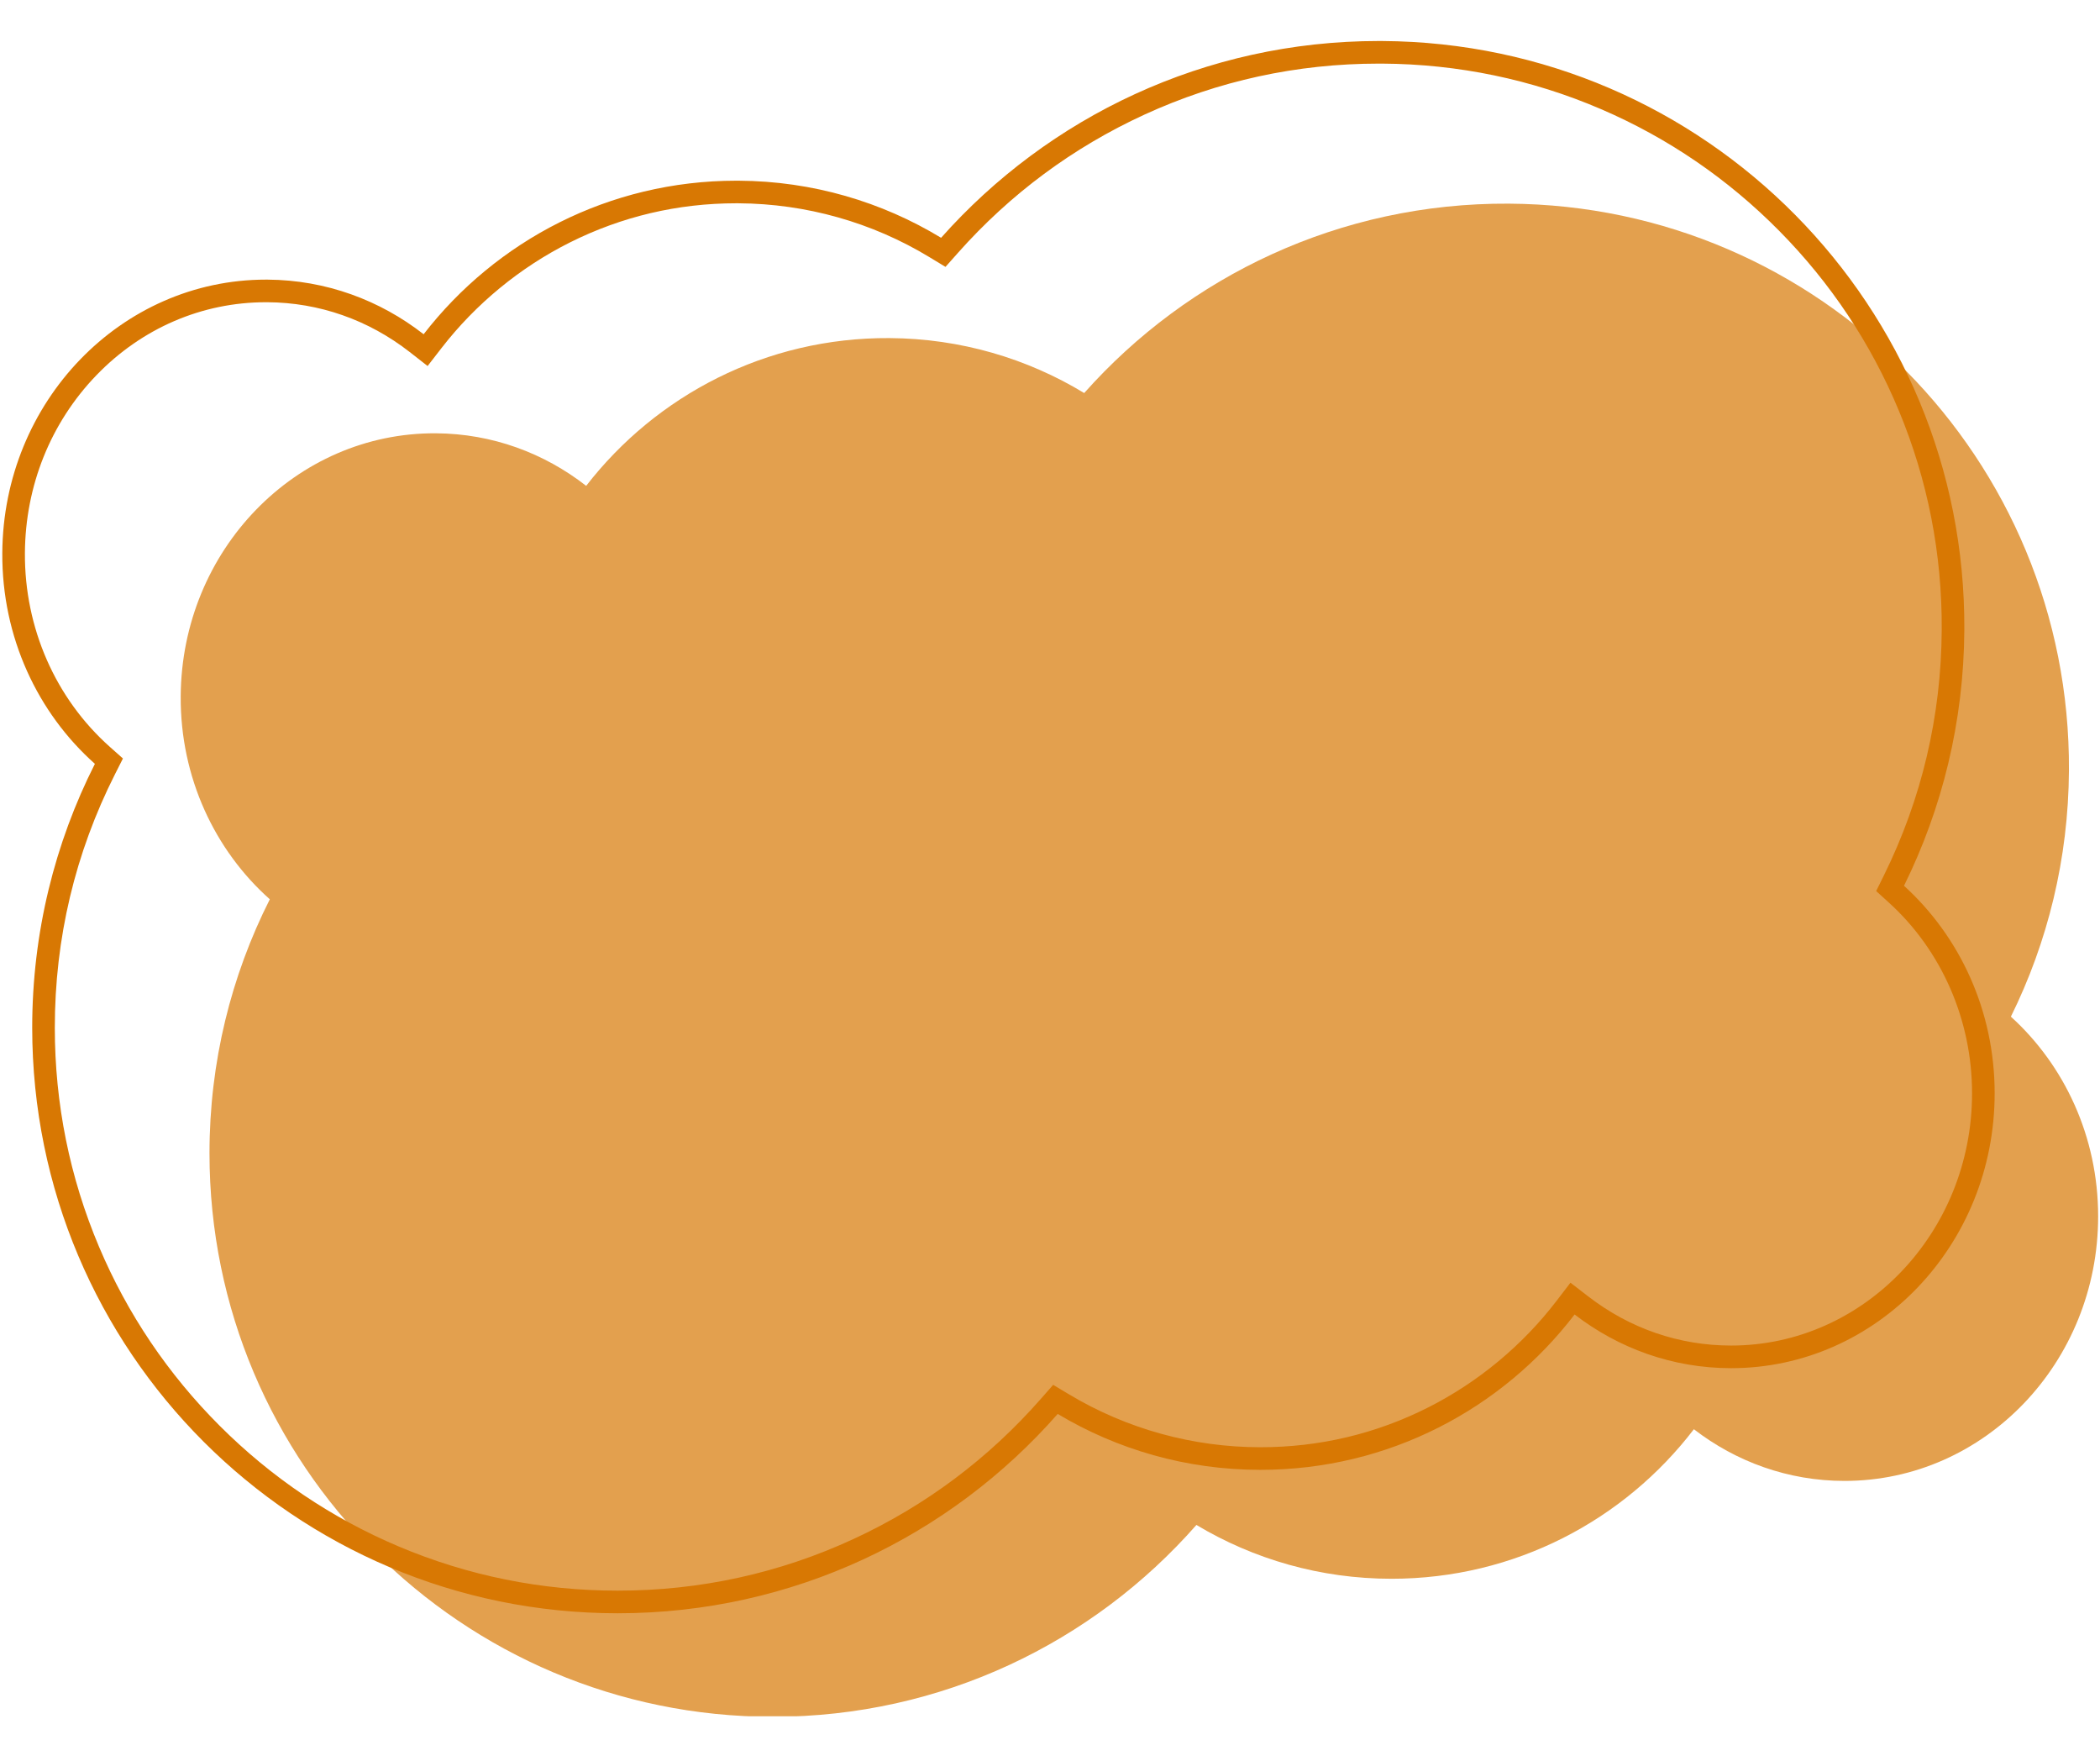 <svg xmlns="http://www.w3.org/2000/svg" xmlns:xlink="http://www.w3.org/1999/xlink" width="940" zoomAndPan="magnify" viewBox="0 0 705 591" height="788" preserveAspectRatio="xMidYMid meet" version="1.0"><defs><clipPath id="f41d3f8aa1"><path d="M 60 68 L 704.402 68 L 704.402 576.059 L 60 576.059 Z M 60 68 " clip-rule="nonzero"/></clipPath><clipPath id="0faf8e460b"><path d="M 0.594 13.762 L 670 13.762 L 670 542 L 0.594 542 Z M 0.594 13.762 " clip-rule="nonzero"/></clipPath></defs><g clip-path="url(#f41d3f8aa1)"><path fill="#e3a04e" d="M 675.082 341.238 C 687.402 316.316 694.402 288.285 694.574 258.613 C 695.184 154.145 610.988 68.965 506.52 68.355 C 449.859 68.027 398.879 92.652 363.98 131.922 C 344.895 120.344 322.527 113.617 298.578 113.477 C 257.199 113.234 220.309 132.703 196.789 163.074 C 182.715 152.094 165.266 145.543 146.332 145.434 C 99.305 145.16 60.949 184.695 60.664 233.738 C 60.508 260.996 72.145 285.445 90.582 301.844 C 77.633 327.457 70.328 356.41 70.328 387.074 C 70.328 491.547 155.016 576.234 259.488 576.234 C 316.152 576.234 366.988 551.312 401.656 511.84 C 420.809 523.309 443.215 529.906 467.164 529.906 C 508.543 529.906 545.32 510.223 568.66 479.715 C 582.801 490.613 600.289 497.062 619.223 497.062 C 666.25 497.062 704.375 457.301 704.375 408.258 C 704.375 381.508 693.027 357.516 675.082 341.238 Z M 675.082 341.238 " fill-opacity="1" fill-rule="nonzero"/></g><g clip-path="url(#0faf8e460b)"><path fill="#d87803" d="M 462.883 21.352 C 463.254 21.352 463.633 21.352 464.004 21.352 C 489.52 21.5 514.234 26.641 537.469 36.625 C 559.914 46.273 580.043 60.02 597.297 77.477 C 614.555 94.934 628.062 115.219 637.449 137.777 C 647.164 161.125 652.016 185.898 651.863 211.414 C 651.699 240.383 645.145 268.152 632.395 293.941 L 629.855 299.078 L 634.098 302.926 C 651.859 319.039 662.047 342.371 662.047 366.945 C 662.047 413.641 625.758 451.629 581.156 451.629 C 563.773 451.629 547.211 445.941 533.254 435.184 L 527.223 430.535 L 522.594 436.582 C 511.152 451.539 496.246 463.918 479.496 472.383 C 461.934 481.258 442.98 485.758 423.156 485.758 C 400.512 485.758 378.32 479.641 358.988 468.066 L 353.562 464.816 L 349.387 469.57 C 331.809 489.586 310.684 505.383 286.609 516.527 C 261.699 528.055 235.039 533.898 207.367 533.898 C 181.852 533.898 157.105 528.902 133.816 519.051 C 111.312 509.535 91.105 495.91 73.75 478.555 C 56.391 461.195 42.766 440.988 33.25 418.488 C 23.398 395.195 18.402 370.449 18.402 344.938 C 18.402 314.992 25.211 286.348 38.633 259.801 L 41.27 254.586 L 36.902 250.703 C 18.617 234.445 8.215 210.734 8.363 185.652 C 8.492 163.055 17.016 141.855 32.359 125.953 C 47.617 110.145 67.832 101.441 89.285 101.441 L 89.742 101.441 C 107.125 101.543 123.656 107.324 137.551 118.164 L 143.555 122.852 L 148.219 116.828 C 159.676 102.035 174.543 89.797 191.215 81.434 C 208.68 72.672 227.516 68.23 247.195 68.23 L 247.941 68.234 C 270.586 68.367 292.738 74.613 312.004 86.297 L 317.414 89.578 L 321.613 84.852 C 339.188 65.074 360.238 49.473 384.184 38.48 C 408.945 27.113 435.422 21.352 462.883 21.352 M 462.883 13.762 C 404.469 13.762 351.961 39.277 315.938 79.812 C 296.105 67.785 272.867 60.793 247.98 60.648 C 247.719 60.648 247.453 60.648 247.191 60.648 C 204.516 60.645 166.504 80.82 142.215 112.188 C 127.59 100.777 109.461 93.973 89.785 93.855 C 89.621 93.855 89.449 93.855 89.281 93.855 C 40.645 93.852 1.066 134.828 0.773 185.613 C 0.605 213.934 12.699 239.34 31.859 256.379 C 18.402 282.992 10.812 313.078 10.812 344.938 C 10.812 453.492 98.812 541.488 207.363 541.488 C 266.242 541.488 319.066 515.594 355.086 474.578 C 374.992 486.496 398.27 493.348 423.156 493.348 C 466.152 493.348 504.363 472.898 528.617 441.199 C 543.312 452.523 561.48 459.223 581.156 459.223 C 630.02 459.223 669.633 417.91 669.633 366.949 C 669.633 339.152 657.844 314.227 639.199 297.309 C 652 271.414 659.273 242.289 659.453 211.457 C 660.086 102.906 572.602 14.398 464.051 13.766 C 463.66 13.762 463.27 13.762 462.883 13.762 Z M 462.883 13.762 " fill-opacity="1" fill-rule="nonzero"/></g></svg>